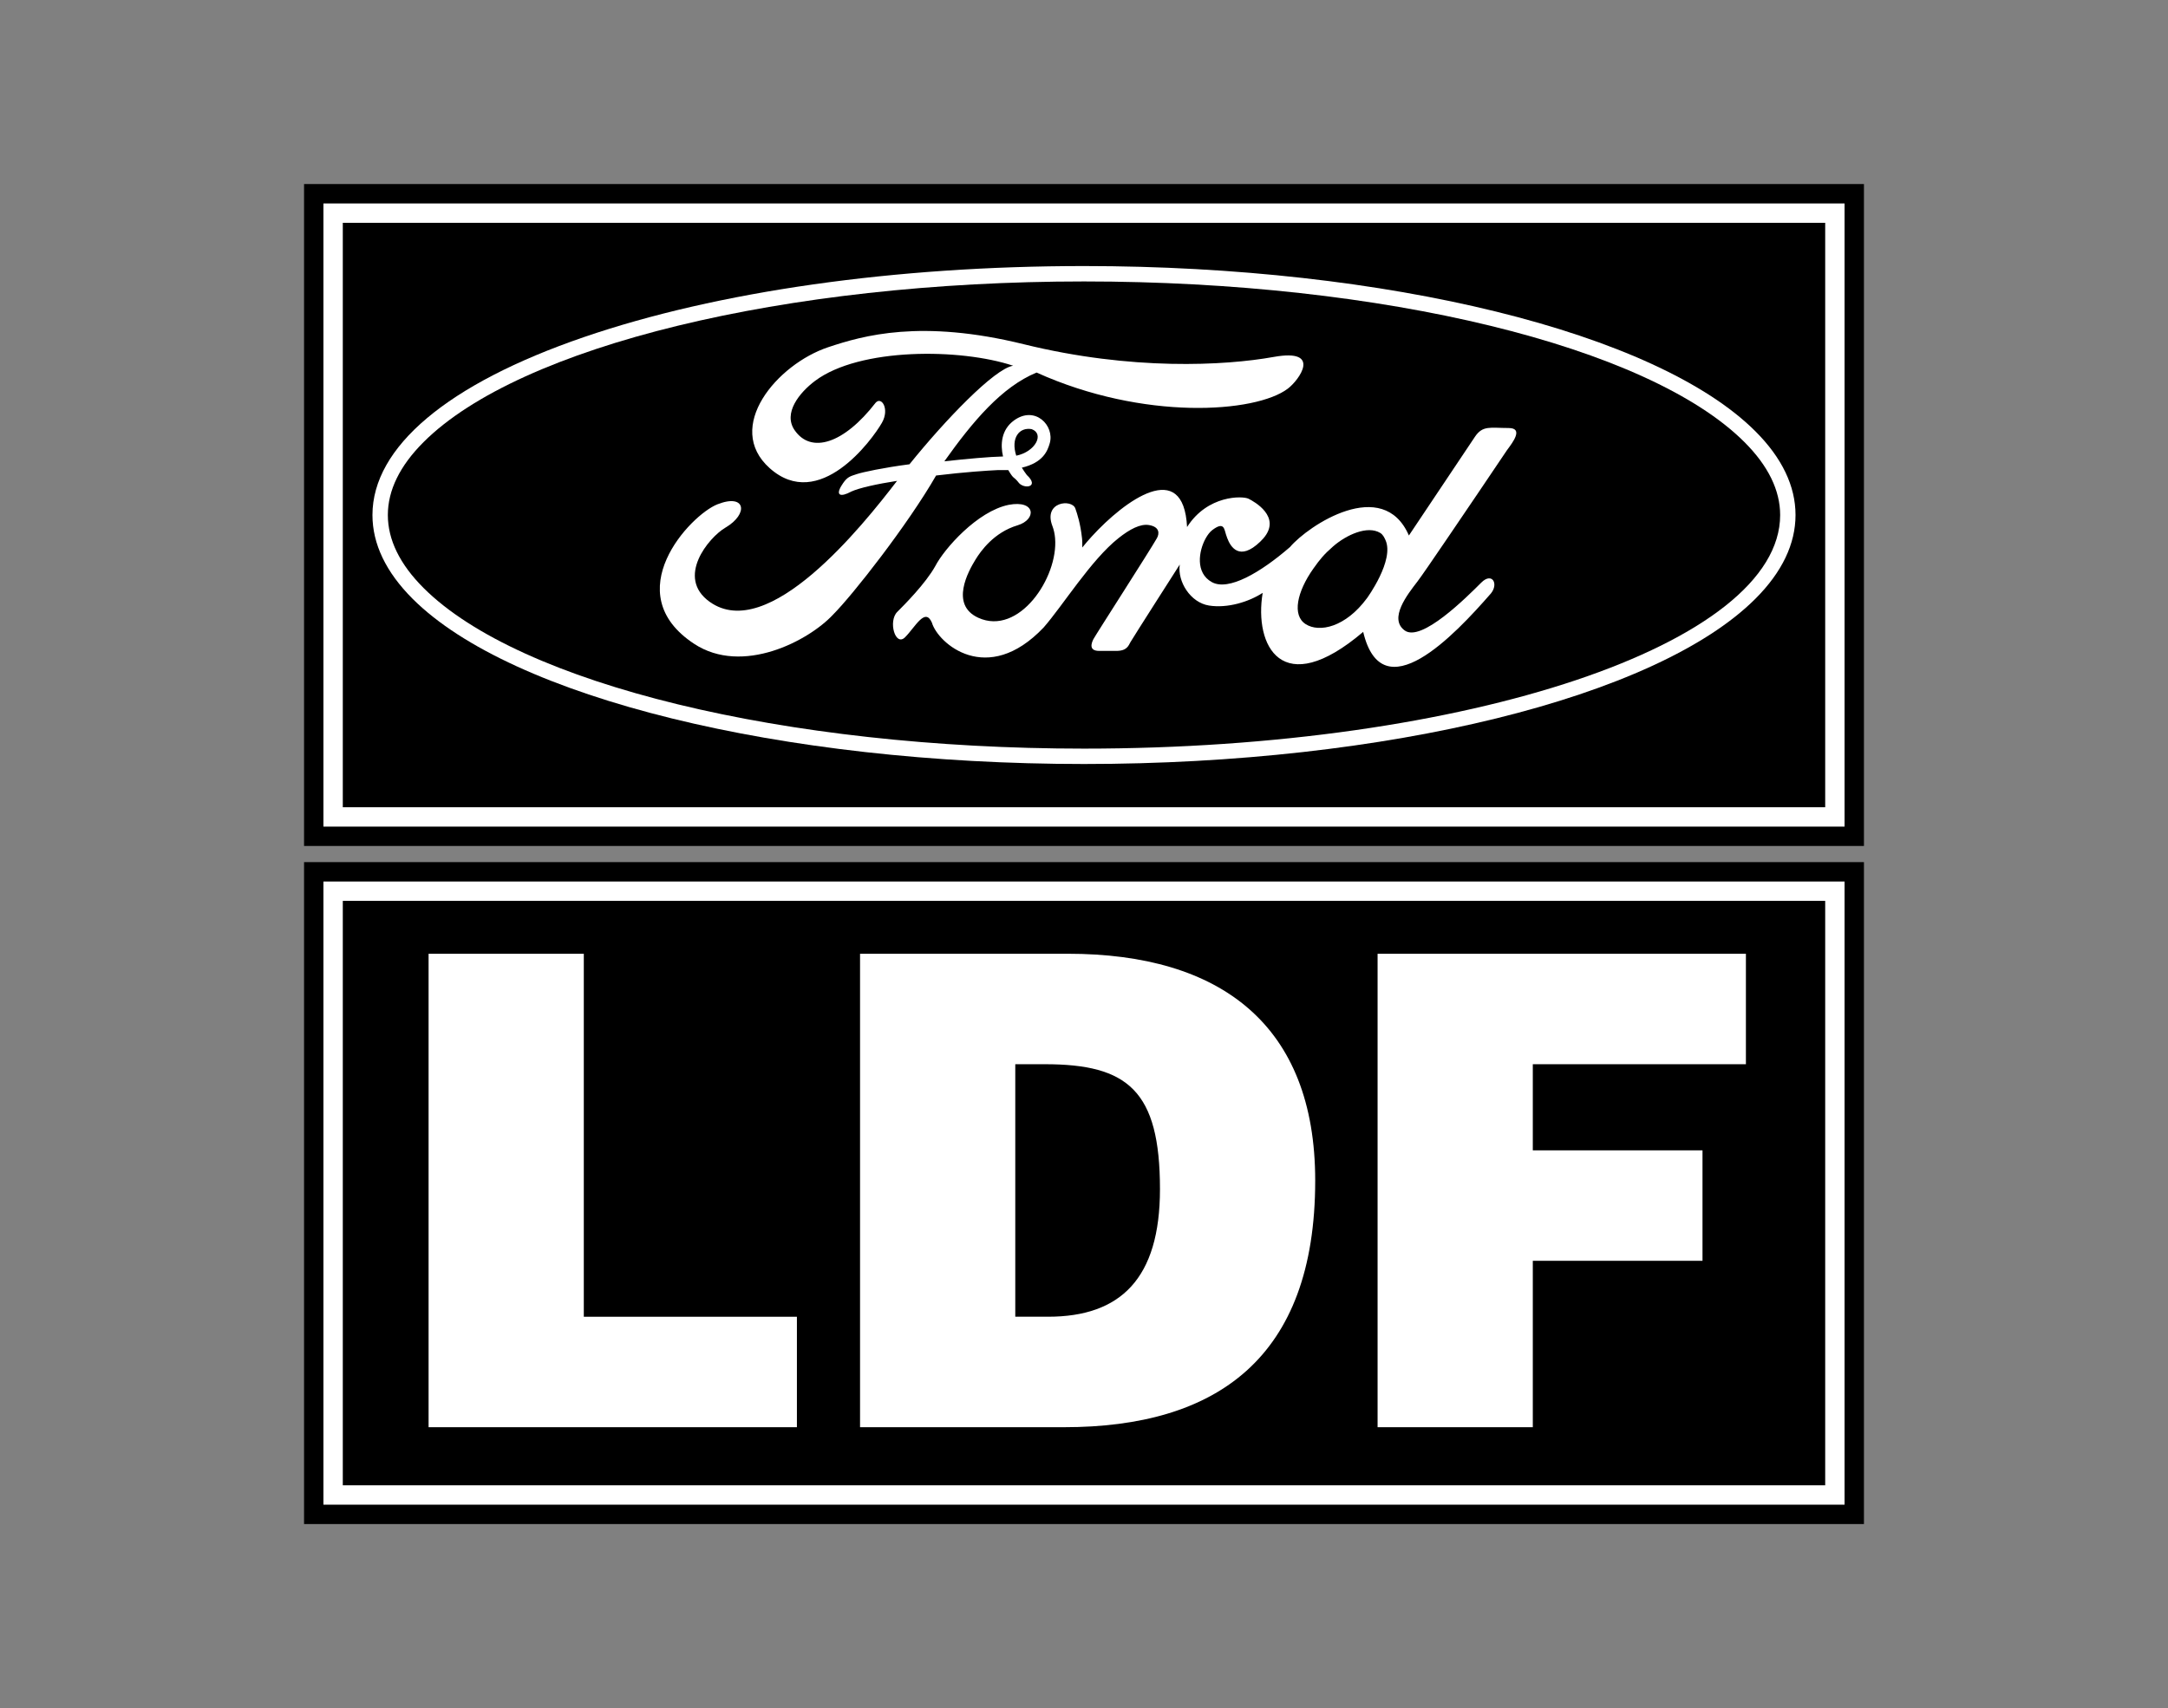 <?xml version="1.0" encoding="utf-8"?>
<!-- Generator: Adobe Illustrator 27.5.0, SVG Export Plug-In . SVG Version: 6.00 Build 0)  -->
<svg version="1.1" id="katman_1" xmlns="http://www.w3.org/2000/svg" xmlns:xlink="http://www.w3.org/1999/xlink" x="0px" y="0px"
	 viewBox="0 0 3168 2496.55" style="enable-background:new 0 0 3168 2496.55;" xml:space="preserve">
<rect x="0" y="0" width="3168" height="2496.55" fill="#808080" stroke="none"/>
<style type="text/css">
	.st0{fill-rule:evenodd;clip-rule:evenodd;fill:#FFFFFF;fill-opacity:0;}
	.st1{fill-rule:evenodd;clip-rule:evenodd;}
	.st2{fill-rule:evenodd;clip-rule:evenodd;fill:#FFFFFF;}
</style>
<g>
	<path class="st0" d="M334-1.72h2500v2500H334V-1.72z"/>
	<path class="st1" d="M444.29,1236.47V269.02h2279.41v967.45H444.29z"/>
	<path class="st2" d="M2695.38,1208.16H472.61V297.35h2222.77V1208.16L2695.38,1208.16z"/>
	<path class="st1" d="M500.92,325.66v854.19h2166.15V325.66L500.92,325.66L500.92,325.66z M444.29,2227.53v-967.47h2279.41v967.47
		L444.29,2227.53L444.29,2227.53z"/>
	<path class="st2" d="M2695.38,2199.21H472.61v-910.81h2222.77V2199.21L2695.38,2199.21z"/>
	<path class="st1" d="M500.92,1316.7v854.19h2166.15V1316.7L500.92,1316.7L500.92,1316.7z"/>
	<path class="st2" d="M1584,1116.65c442.35,0,836.61-97.05,981.08-241.51c38.91-38.91,58.64-80.09,58.64-122.4
		c0-42.28-19.71-83.46-58.64-122.37C2420.64,485.91,2026.36,388.85,1584,388.85c-275.92,0-535.5,36.9-730.9,103.9
		c-199.16,68.3-308.85,160.63-308.85,260c0,42.29,19.74,83.47,58.65,122.4C747.37,1019.59,1141.64,1116.65,1584,1116.65
		L1584,1116.65z"/>
	<path class="st1" d="M566.74,752.75c0-36.11,17.52-71.93,52.07-106.48C759.33,505.74,1147.2,411.35,1584,411.35
		c436.78,0,824.66,94.41,965.2,234.92c34.55,34.55,52.06,70.37,52.06,106.48c0,188.26-456.33,341.42-1017.26,341.42
		c-436.8,0-824.67-94.41-965.18-234.92C584.26,824.7,566.74,788.87,566.74,752.75L566.74,752.75z"/>
	<path class="st2" d="M1457.65,687.1c5.54,0,15.59-0.17,15.68,0c8.56,14.27,7.13,8.56,14.25,17.11c7.13,11.4,32.8,8.55,12.84-9.99
		c-2.61-3.43-5.03-7-7.26-10.69c30.83-7.28,37.5-24.18,40.78-35.65c7.37-25.8-21.39-55.61-52.05-33.5
		c-19.12,13.77-20.17,35.67-16.21,52.8c-20.16,0.48-51.23,3.28-85.73,7.07c41.76-58.78,83.95-108.74,134.74-129.75
		c156.12,70.58,320.12,59.17,367.16,23.53c16.39-12.41,50.61-59.17-20.67-46.34s-207.87,20.19-365.02-18.53
		c-150.44-37.07-234.96-12.7-285.89,4.28c-74.85,24.95-152.56,116.92-85.55,176.82c72.42,64.72,149.71-41.35,163.98-66.3
		c11.61-20.3-0.71-39.21-9.26-29.23c-46.34,59.88-94.29,75-118.35,39.93c-17.11-24.95,7.13-54.9,29.95-72.01
		c65.04-48.78,212.46-47.77,289.46-22.1c-26.95,3.85-99.49,79.43-151.51,144.02c-37.76,4.9-68.57,11.57-76.64,14.25l-4.28,1.43
		c-7.83,2.49-11.76,4.63-18.53,15.68c-8.69,14.18-1.41,17.11,14.27,8.56c11.75-5.38,37.53-11.09,67.01-15.68
		c-51.33,67.01-188.36,237.8-273.77,176.82c-49.91-35.65-1.43-94.11,22.83-108.36c34.21-19.96,30.13-50.53-11.41-34.23
		c-39.92,15.68-146.87,129.75-34.23,203.9c70.71,46.54,167.54-4.28,203.2-42.77c28.52-28.51,109.08-131.18,150.42-203.18
		C1409.79,689.89,1443.74,687.76,1457.65,687.1L1457.65,687.1z"/>
	<path class="st1" d="M1507.54,627.22c19.03,6.98,5.32,33.12-22.55,38.81C1476.71,640.18,1489.29,623.99,1507.54,627.22z"/>
	<path class="st2" d="M2114.98,786.72c29.22-42.93,58.31-85.94,87.29-129.04c8.56-11.4,24.24-32.09,2.15-32.09
		c-26.47,0-37.79-4.28-49.19,12.84l-96.47,144.24c-37.92-87.38-147.27-14.46-173.74,16.89c-43.37,37.57-89.88,64.52-114.07,51.33
		c-24.67-13.46-19.32-45.82-9.09-64.17c2.87-5.15,6.16-9.38,9.81-12.13c17.12-12.83,17.12-1.41,19.96,7.13
		c0.4,1.19,0.96,2.93,1.75,4.98c4.63,12.27,17.54,34.41,48.16,4.99c1.67-1.58,3.25-3.25,4.73-4.99
		c26.85-31.37-13.71-53.68-21.84-57.74c-8.56-4.28-59.88-5.71-89.83,41.35c-5.16-101.66-91.02-38.95-139.02,13.54
		c-5.23,5.71-9.96,11.26-14.12,16.39c0-5.46,0.22-8.13-0.36-13.54c-2.33-21.45-6.89-35.3-9.75-43.49
		c-4.99-14.27-47.29-10.17-33.5,25.67c2.1,5.47,3.37,11.43,3.9,17.82c4.79,57.75-53.12,143.21-112.27,116.21
		c-41.78-19.07-14.5-68.01-3.92-85.19c7.48-12.13,26.74-39.57,61.31-49.91c28.16-8.42,26.74-37.43-12.84-29.95
		c-45.98,9.27-94.46,64.52-107.29,89.48c-14.27,25.67-45.63,57.03-55.61,67.01c-13.57,13.57-2.85,51.33,11.4,37.07
		c14.98-14.99,29.22-44.2,39.21-21.39c8.56,29.95,80.57,94.11,163.26,7.13c28.2-32.22,69.17-98.61,109.24-130.48
		c16.77-13.33,32.17-21.35,44.73-19.25c15.73,2.63,15.36,12.49,11.53,19.25c-10.08,17.82-90.15,142.29-92.79,147.58
		c-2.87,5.71-7.12,17.11,8.56,17.11h24.95c15.68,0,17.81-7.83,20.67-12.83c4.12-7.22,72.02-113.36,72.02-113.36
		c-3.57,24.95,15.68,55.6,42.76,59.88c27.11,4.28,58.1-5.34,78.43-18.53c-12.84,77,27.82,158.27,146.87,57.03
		c27.79,116.92,133.29,4.99,186.76-56.31c11.43-14.27,1.44-31.37-14.24-15.68c-21.4,21.39-87.7,87.69-111.94,69.87
		c-23.68-17.41,4.28-52.75,18.55-71.29C2076.12,843.62,2093.98,817.65,2114.98,786.72L2114.98,786.72z"/>
	<path class="st1" d="M1907.86,912.19c-19.96-12.83-12.84-47.05,11.4-81.28c9.6-13.55,15.63-20.82,28.52-32.09
		c19.71-17.24,50.52-31.18,69.08-19.9c3.98,2.43,5.88,6.56,7.63,10.34c13.55,29.44-26.8,84.77-26.8,84.77
		C1966.3,916.83,1927.82,925.03,1907.86,912.19L1907.86,912.19z"/>
	<path class="st2" d="M626.27,2085.98v-692.01h226.82v530.53h311.4v161.49H626.27z M1256.75,2085.98v-692h303.71
		c222.98,0,361.39,103.78,361.39,331.56c0,260.46-145.14,360.44-367.16,360.44H1256.75z"/>
	<path class="st1" d="M1483.58,1924.49h48.05c105.73,0,163.38-55.73,163.38-186.44c0-144.18-47.09-182.61-168.19-182.61h-43.24
		V1924.49z"/>
	<path class="st2" d="M2013,2085.98v-692.01h538.22v161.47h-311.4v125.9h247.97v161.46h-247.97v243.18H2013z"/>
</g>
</svg>
